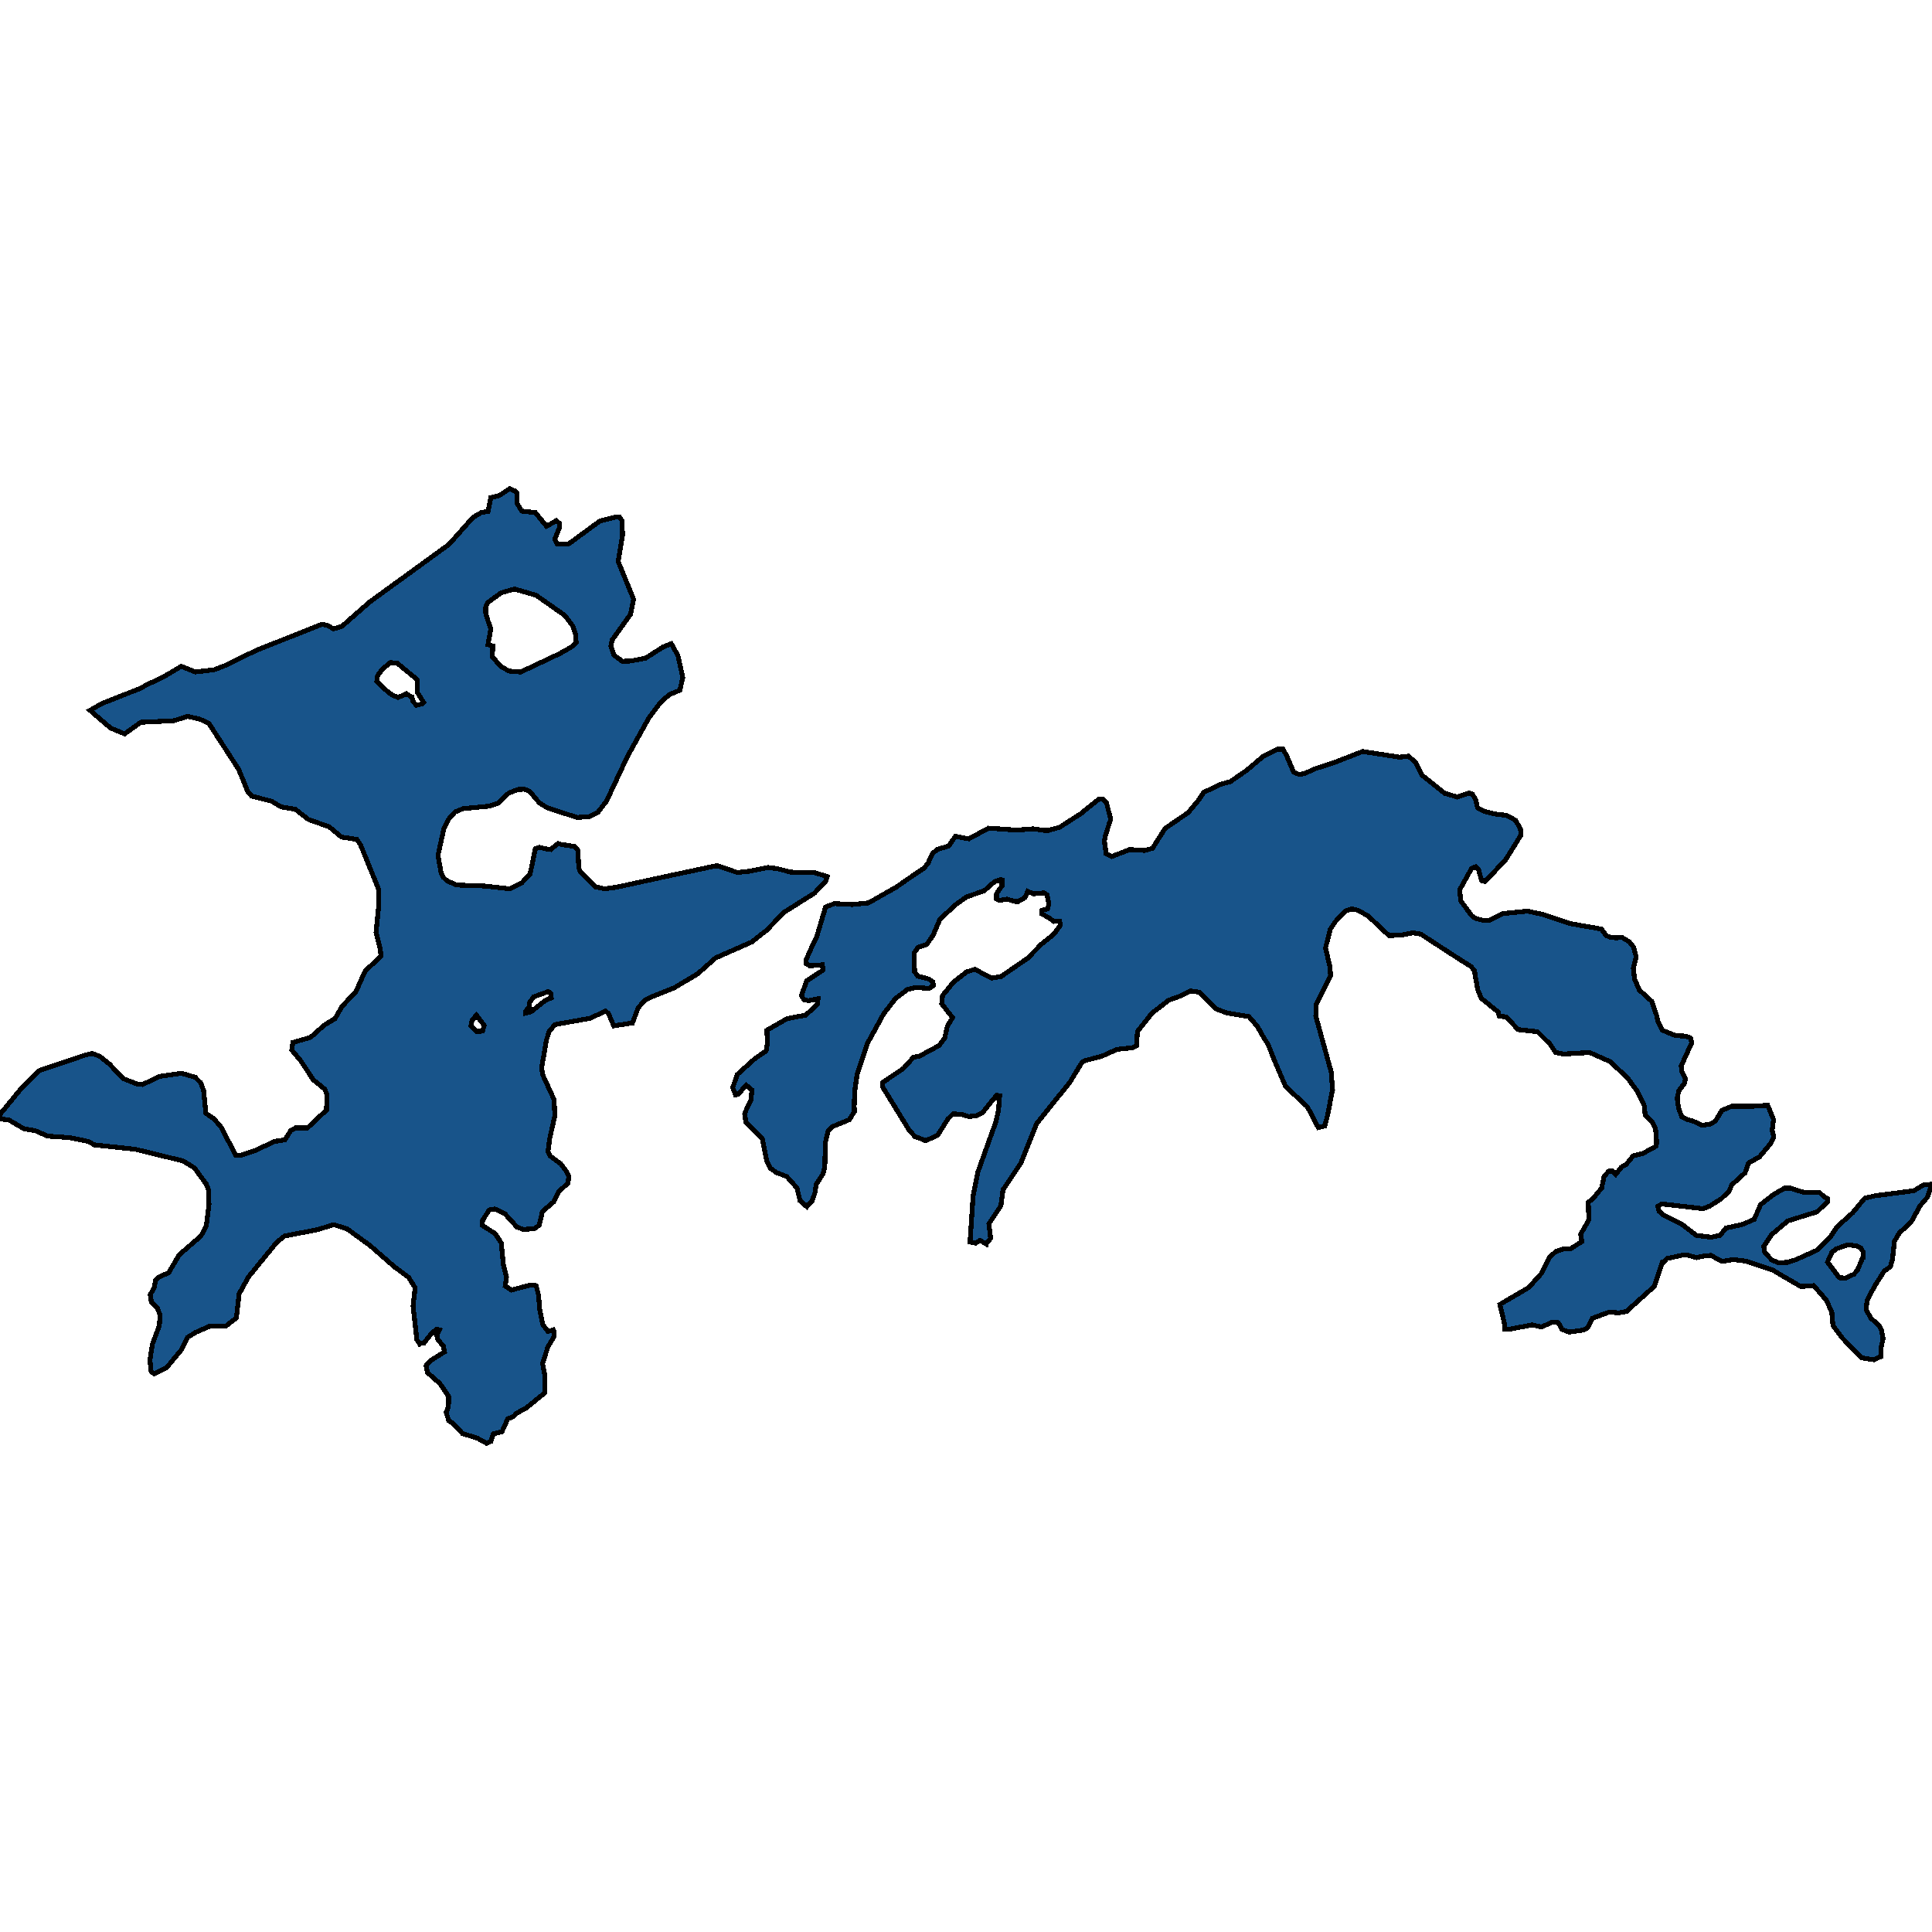 <svg xmlns="http://www.w3.org/2000/svg" width="400" height="400"><path d="m37.534 137.957 2.9 1.171 3.876-.455 2.216-.846 6.549-3.188 13.619-5.401 1.336.325.977.651 1.76-.52 2.9-2.538 2.899-2.538 16.388-11.908 4.985-5.597 1.694-.976 1.434-.26.554-2.864 1.694-.39 2.216-1.432 1.205.52.326.391.033 2.148.912 1.561 2.867.326 2.248 2.798.782-.39 1.27-.781.652.585v.912l-.945 2.342.49 1.041h2.312l6.484-4.75 3.258-.846h.847l.522.78.097 2.93-.912 5.466 3.193 7.808-.619 3.124-3.812 5.335-.26 1.237.618 1.887 1.76 1.301 1.727-.065 3.062-.586 3.682-2.342 1.662-.65 1.368 2.472.652 2.928.358 1.627-.619 2.602-2.183.911-1.89 1.692-2.41 3.253-4.4 7.938-4.3 9.173-1.76 2.277-1.791.911-2.509.195-6.256-2.016-1.596-1.041-2.053-2.408-1.01-.39-1.433.065-1.89.78-2.15 2.083-1.89.585-5.409.52-1.335.586-.261.065-.391.456-1.043 1.17-.847 1.692-1.27 5.725.651 3.513.424.976.847.78 1.987.846 5.702.196 5.31.585 2.444-1.236 1.727-1.887 1.075-5.204.848-.26 1.433.325.88.13 1.531-1.236.75.195 2.639.39.716.781.196 3.643.26.716 3.259 3.253 1.857.39 2.378-.325 10.785-2.342 8.568-1.822 1.5-.325 4.202 1.431 2.574-.26 3.812-.78 1.955.26 2.802.715 4.79.065 2.704.846-.359.976-2.313 2.472-6.223 3.903-3.682 3.773-3.03 2.407-7.526 3.317-3.65 3.253-4.886 2.927-4.594 1.821-1.434.716-1.433 1.56-1.206 3.188-3.877.586-1.075-2.537-.652-.52-3.128 1.495-7.33 1.301-1.173 1.431-.587 1.822-.977 5.723.195 1.366 2.411 5.269v.65l.13 2.602-1.042 4.617-.391 2.797.423.91 2.216 1.626 1.27 1.691.424.91-.195 1.432-1.923 1.756-1.01 2.08-2.345 2.017-.652 2.796-1.01.78-2.28.13-1.304-.455-2.541-2.796-2.086-.976-1.14.196-1.368 2.146-.098 1.04 2.737 1.756 1.205 1.886.456 4.552.652 2.536-.26 1.821 1.27.845 4.008-1.04 1.107.13.522 2.081.195 2.796.652 3.186 1.075 1.431 1.108-.325.163.26.032 1.04-1.336 2.276-1.075 3.382.424 2.21.065 3.837-3.812 3.12-2.02 1.106-.684.715-1.173.456-1.206 2.665-.293.065-1.499.39-.521 1.561-.88.39-.847-.455-1.01-.585-3.128-.976-1.922-2.08-.912-.585-.554-1.69.489-1.236.032-2.081-1.792-2.666-1.922-1.69-.652-.586-.326-1.43 1.108-1.17 2.737-1.691-.26-1.236-.424-.455-.815-1.04-.097-.846.52-.975-.618-.13-1.108.975-.912 1.17-.554.716-.652.065-.228.13-.586-.91-.782-6.958.423-3.772-1.335-2.146-2.965-2.21-4.985-4.358-4.822-3.511-2.737-.846-3.389 1.04-6.777 1.301-1.694 1.366-5.832 7.153-1.89 3.447-.586 5.007-2.118 1.626-3.519.13-2.802 1.235-1.694 1.04-1.336 2.667-2.964 3.576-1.108.585-1.401.715-.62-.39-.097-.26-.228-2.146.489-3.316 1.466-3.901.13-2.146-.521-1.43-1.27-1.236-.229-1.561.847-1.56.26-1.496.62-.586 2.085-.91 2.183-3.707 4.496-3.902 1.108-2.08.554-4.423-.065-2.992-.489-1.235-2.476-3.382-2.346-1.43-9.872-2.407-8.471-.91-1.304-.716-3.746-.78-4.66-.326-2.508-1.106-2.346-.39-3.095-1.82-1.89-.261v-.91l4.464-5.464 3.584-3.577 9.611-3.252 1.401-.326 1.597.586 2.02 1.626 2.834 2.992 2.835 1.106 1.173.13 3.486-1.691 4.561-.65 2.932.845.163.26.88.845.62 1.626.455 4.683 1.369.976.325.195 1.532 1.821 2.965 5.723h1.075l2.965-.975 3.975-1.886 2.183-.325 1.173-1.887 1.01-.585h2.476l3.942-3.707.065-3.187-.39-1.106-2.412-1.951-2.574-3.903-1.89-2.276.229-1.561 3.649-1.04 2.834-2.538 2.248-1.365 1.467-2.537 2.867-3.057 1.89-4.229 3.29-3.122-.13-1.3-.88-3.644.521-5.269-.032-3.708-3.714-9.108-.75-1.106-3.225-.52-2.476-2.082-4.366-1.561-2.672-2.082-2.965-.52-1.987-1.172-4.106-1.04-.782-.911-1.89-4.62-6.157-9.499-1.89-.91-2.541-.586-2.835.91-6.874.326-3.324 2.407-2.932-1.236-4.236-3.644 2.51-1.431 7.916-3.123 1.532-.846 2.965-1.366Zm59.95 74.425 1.237 1.17 1.173-.065.359-1.17-1.63-2.147-.88 1.106Zm11.272-2.602 1.238-.326 2.9-2.341 1.238-.52-.13-.976-.489-.325-3.03 1.105-.912 1.236-.033.846-.782.975ZM78 141.08l2.215 2.083 1.043.78 1.173.456 1.726-.781.945.65h.163l.26.977.685.78 1.303-.325.196-.26-1.27-2.017v-1.302l-.099-1.431-3.844-3.188-.26-.195-1.435-.13-1.629 1.366-.977 1.301Zm23.034-7.613.978.26-.065 2.278 1.727 1.952 1.694.976 2.443.195 8.015-3.774 2.411-1.366 1.043-.91-.098-1.758-.619-1.757-1.629-2.147-5.93-4.165-4.463-1.301-2.802.78-1.857 1.367-.913.651-.39.911v1.302l.358 1.3.684 1.888ZM311.51 274.165l-.977-4.096 5.995-3.512 2.672-2.991 1.563-3.252 1.401-1.235 1.63-.52h1.335l2.379-1.496-.26-1.496 1.693-2.991-.097-3.642 1.107-.91.978-1.236.717-.846.097-.65.359-1.691.945-1.106.781-.065.685.716 1.173-1.496 1.01-.586 1.433-1.755.456-.13 1.467-.326 2.867-1.56.065-.976-.228-2.732-.75-1.366-1.01-.91-.39-.52-.196-1.887-1.499-3.057-1.955-2.666-3.584-3.382-4.268-1.887-5.44.326-1.597-.326-1.173-1.756-2.574-2.537-4.04-.455-2.379-2.602-1.498-.195-.229-.845-2.964-2.407-.522-.39-.75-1.822-.586-3.317-.032-.52-.782-.976-2.998-1.887-7.395-4.813-1.564-.26-2.346.455-2.607.13-1.042-.91-2.672-2.538-.684-.65-2.183-1.171-1.14-.26-1.271.39-2.15 2.212-1.043 1.56-1.01 3.904.912 3.903.13 1.821-2.964 5.984-.098 2.407 3.193 11.578.293 3.707-.456 2.147-.228 1.366-.456 2.146-.489 1.82-1.336.326-2.248-4.292-4.529-4.228-2.313-5.399-1.303-3.317-.847-1.3-1.369-2.407-1.727-2.017-4.626-.78-2.216-.846-3.518-3.447-1.825-.26-2.346 1.17-2.183.78-.619.521-2.606 2.017-.424.455-2.737 3.447-.195 2.927-.88.456-3.16.325-3.16 1.43-3.259.846-.782.326-2.574 4.227-6.842 8.52-3.258 8.13-3.323 5.008-.391.52-.456 3.382-2.476 3.707.358 3.057-.815.91-.065.26-1.303-.78-.912.585-1.173-.26.651-9.625.945-4.748 3.747-10.47.554-2.407.228-2.992-.619-.13-2.965 3.642-1.173.586-1.629.195-1.499-.456-1.107-.065-.62-.065-1.075 1.041-2.117 3.382-2.51 1.17-1.368-.585-.814-.26-1.238-1.366-5.474-8.91-.065-.91 4.333-2.928 2.118-2.341 1.173-.195 4.105-2.212 1.173-1.56.554-2.472 1.075-1.757-2.248-2.862.163-1.69 2.216-2.733 2.802-2.211.716-.196.978-.325 1.433.78 2.086 1.041 1.89-.325.488-.325 2.737-1.886 2.28-1.562 2.803-2.862 2.639-2.146 1.303-1.757-.098-.91-1.205.065-.978-.716-1.596-.91v-.651l1.238-.326.293-.975-.39-1.952-.62-.39-2.216.195-1.14-.52-.586 1.3-1.597.911-2.15-.585-1.466.26-.685-.325v-.976l.424-.716.717-.975v-1.236l-.26-.066-1.239.39-.912.781-1.238 1.106-3.715 1.301-2.28 1.627-3.193 2.992-1.434 3.318-1.303 1.886-1.792.586-.619.91-.228.26.13 3.904.652.91.782.195 1.466.39.847.586.163.78-.945.586-2.834-.195-1.695.455-2.443 1.887-2.411 3.122-3.389 6.18-2.085 6.243-.521 3.643-.098 2.991.033 1.236-1.076 1.626-3.453 1.431-.88.845-.586 2.407-.13 5.138-.392 1.43-1.4 2.147-.229 1.69-.586 1.692-1.108 1.235-1.4-1.235-.653-2.667-2.085-2.341-2.183-.846-1.27-.91-.685-1.43-.977-4.749-3.356-3.252-.26-1.82.162-.456 1.14-2.406.196-2.082-1.205-.975-1.01 1.17-.587.716-.586.13-.587-1.496.945-2.732 3.682-3.317 2.28-1.56.261-1.562-.065-2.211-.033-.52 4.236-2.407 3.812-.716 2.411-2.212.13-1.17-1.987.39-.912-.195-.522-.846.261-.78.814-2.277 3.356-2.212-.097-1.106-2.64.196-.749-.456.065-.91.978-2.212 1.173-2.472 1.824-6.115 1.857-.715 3.65.195 3.355-.326 5.735-3.252 3.942-2.732 1.792-1.171.88-1.041.586-1.367.424-.78 1.01-.78 2.248-.651 1.4-2.017 2.77.52 4.105-2.212 5.702.39 2.998-.194.423-.066 2.379.326h.912l2.313-.65 3.323-2.148.945-.585 3.812-3.058h.88l.717.716.88 3.448-.359 1.04-.782 2.473-.163 1.04.359 2.538 1.205.585 3.682-1.43 3.095.194 1.63-.455 2.573-4.099 4.757-3.252 2.085-2.473 1.238-1.821 2.085-.911 1.173-.65 2.183-.586 3.29-2.277 3.487-2.928 2.932-1.497h1.239l.749 1.432 1.433 3.318 1.108.455 1.206-.195 1.89-.91 4.202-1.367 5.865-2.277 7.624 1.17 1.857-.194 1.434 1.236 1.368 2.667 4.692 3.774 2.639.78 2.346-.845.782.26.619 1.041.39 1.626.229.26 1.108.586 2.345.586 2.249.26 2.02 1.04.977 1.888.098 1.17-.326.521-2.835 4.554-4.268 4.554-.26-.13-.457-.065-.619-2.212-.651-.65-.815.325-2.443 4.423.195 2.277 2.248 3.058.782.585 1.76.455 1.173-.065 2.736-1.366 5.083-.52 3.095.65 5.897 1.952 6.354 1.106 1.01 1.366.977.39 1.304.065.944-.13.685.455.847.456.88 1.106.553 2.016-.586 2.407.26 2.212.978 2.276 2.574 2.342 1.075 3.122.13.91.978 1.952 2.704 1.106 2.216.13.944.39.228.976-2.183 4.813.13 1.04.75 1.627-.195.91-1.173 1.561-.326 1.496.26 2.017.685 1.886 1.205.585.945.195 2.085.976 1.825-.325.912-.586 1.336-2.211 2.053-.846h4.398l3.03-.195 1.206 2.927-.294 2.276.196.78.13.586-.717 1.431-2.215 2.667-2.28 1.3-.718 2.016-2.736 2.472-.554 1.3-1.597 1.561-.586.39-1.857 1.171-.978.39-.456.13-8.471-.975-.847.52.326 1.04.814.716 1.14.585 2.574 1.236 3.128 2.406 3.063.39.652-.13 1.238-.26 1.173-1.496 3.518-.78 2.346-1.04 1.336-3.057 2.77-2.146 2.182-1.236h1.238l2.705.846 3.323.065.977.91.62.325.032.65-2.15 2.082-6.06 1.886-3.324 2.796-1.661 2.471.195 1.236 1.434 1.56 1.336.586 1.89-.065 1.726-.52 4.333-1.951 2.965-2.927 1.336-2.016 3.128-2.796 2.541-3.057 2.15-.52 8.048-1.04 1.922-1.171 1.825-.195-.977 2.731-1.5 1.756-1.856 3.382-2.411 2.211-1.043 1.756-.39 3.707-.457 1.56-1.27.91-1.988 3.122-1.531 2.926-.229 1.886 1.01 1.821 1.63 1.43.52.91.36 1.887-.392 1.755-.065 1.951-1.466.65-2.509-.39-3.942-4.031-1.955-2.601-.065-.326-.228-2.536-1.14-2.47-2.607-2.992-2.64.195-4.495-2.601-1.271-.78-5.67-1.886-2.606-.325-2.215.39-2.411-1.236-1.108.065-1.857.39-1.857-.52h-1.01l-3.258.716-.717.78h-.228l-1.63 4.942-5.766 5.202-1.662.326-1.857-.196-3.551 1.301-.913 1.886-.814.52-3.03.455-1.499-.52-.814-1.43-1.271-.13-2.183 1.04-1.922-.455-4.757.91-.978-.065Zm66.857-12.875 2.444 3.251 1.303.065 1.694-.78.75-.845 1.01-2.406.162-.13.066-1.171-.554-.91-.782-.39-1.89-.26-2.378.845-.913.715Z" style="stroke:#000;fill:#18548a;shape-rendering:crispEdges;stroke-width:1px"/></svg>